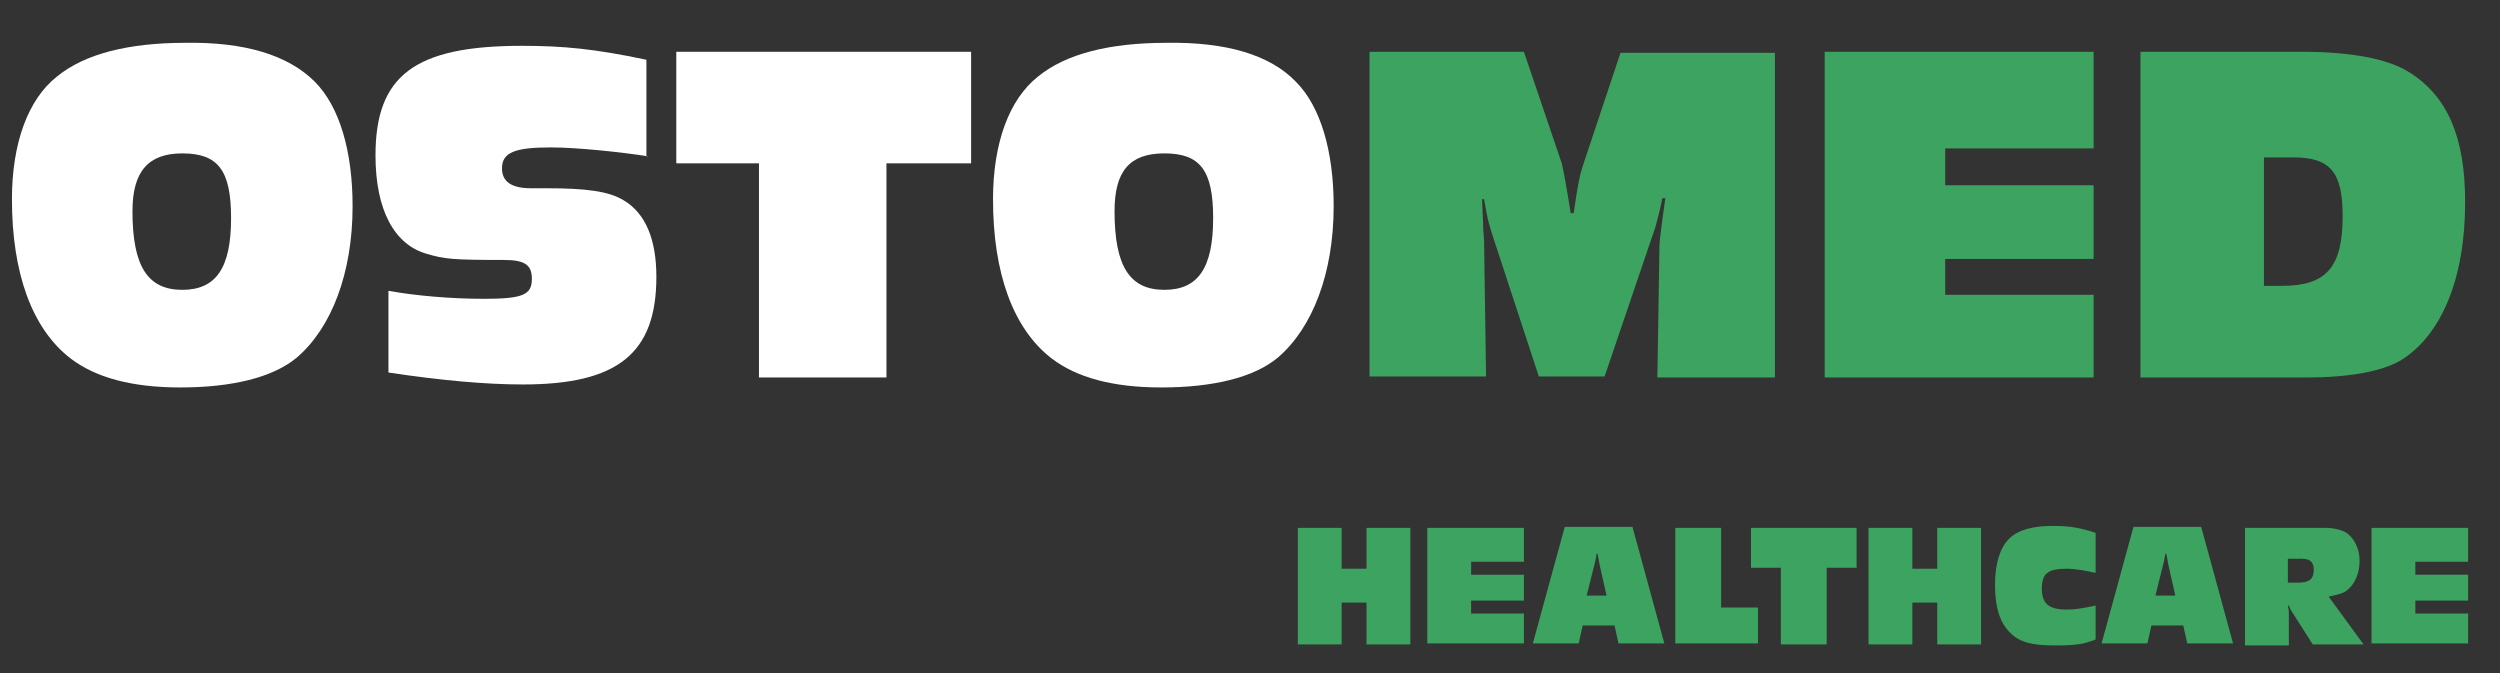 <?xml version="1.0" encoding="utf-8"?>
<!-- Generator: Adobe Illustrator 22.1.0, SVG Export Plug-In . SVG Version: 6.00 Build 0)  -->
<!DOCTYPE svg PUBLIC "-//W3C//DTD SVG 1.1//EN" "http://www.w3.org/Graphics/SVG/1.1/DTD/svg11.dtd">
<svg version="1.1" id="Isolation_Mode" xmlns="http://www.w3.org/2000/svg" xmlns:xlink="http://www.w3.org/1999/xlink" x="0px"
	 y="0px" viewBox="0 0 251 67.6" style="enable-background:new 0 0 251 67.6;" xml:space="preserve">
<rect x="0" y="0" width="251" height="67.6" fill="#333333" stroke="none"/>
<style type="text/css">
	.st0{fill:#3CA460;}
	.st1{fill:#FFFFFF;}
</style>
<g>
	<g>
		<g>
			<path class="st0" d="M134.7,60.5v4.2h-4.4V53h4.4v4.1h2.5V53h4.4v11.7h-4.4v-4.2H134.7z"/>
			<path class="st0" d="M153,56.4h-5.3v1.3h5.3v2.6h-5.3v1.3h5.3v3h-9.7V53h9.7V56.4z"/>
			<path class="st0" d="M158.9,62.8l-0.4,1.8h-4.6l3.2-11.7h6.8l3.2,11.7h-4.6l-0.4-1.8H158.9z M160.6,56.7
				c-0.1-0.5-0.1-0.6-0.2-1.1h-0.1c-0.1,0.5-0.1,0.7-0.2,1l-0.8,3.2h2L160.6,56.7z"/>
			<path class="st0" d="M176.5,64.6h-8.3V53h4.6v8h3.7V64.6z"/>
			<path class="st0" d="M186.5,57h-3.1v7.7h-4.6V57h-3v-4h10.6V57z"/>
			<path class="st0" d="M192,60.5v4.2h-4.4V53h4.4v4.1h2.5V53h4.4v11.7h-4.4v-4.2H192z"/>
			<path class="st0" d="M210.3,57.5c-0.8-0.2-2-0.4-2.8-0.4c-0.8,0-1.6,0.1-1.9,0.4c-0.4,0.2-0.6,0.8-0.6,1.6c0,1.5,0.7,2.1,2.5,2.1
				c0.8,0,1.5-0.1,2.9-0.4v3.4c-1.2,0.5-2.1,0.6-4.1,0.6c-2.2,0-3.5-0.3-4.4-1.2c-1.1-1-1.6-2.6-1.6-4.9c0-2.1,0.5-3.7,1.4-4.6
				c0.9-0.9,2.4-1.3,4.4-1.3c1.7,0,2.8,0.2,4.3,0.7V57.5z"/>
			<path class="st0" d="M216,62.8l-0.4,1.8H211l3.2-11.7h6.8l3.2,11.7h-4.6l-0.4-1.8H216z M217.7,56.7c-0.1-0.5-0.1-0.6-0.2-1.1
				h-0.1c-0.1,0.5-0.1,0.7-0.2,1l-0.8,3.2h2L217.7,56.7z"/>
			<path class="st0" d="M233.5,53c0.8,0,1.6,0.2,2.1,0.5c0.8,0.6,1.3,1.6,1.3,2.8c0,1.3-0.5,2.4-1.3,3c-0.4,0.3-0.9,0.4-1.8,0.6
				l3.5,4.8h-5.1l-2.1-3.3c-0.1-0.1-0.1-0.2-0.3-0.6h-0.1c0.1,0.4,0.1,0.5,0.1,0.8v3.2h-4.4V53H233.5z M230.7,58.5
				c1.2,0,1.6-0.4,1.6-1.3c0-0.8-0.4-1.1-1.2-1.1h-1.4v2.4H230.7z"/>
			<path class="st0" d="M247.8,56.4h-5.3v1.3h5.3v2.6h-5.3v1.3h5.3v3h-9.7V53h9.7V56.4z"/>
		</g>
	</g>
	<g>
		<path class="st1" d="M31.6,8.2c2.5,2.5,3.8,7,3.8,12.5c0,6.7-2.1,12.2-5.6,15.2c-2.4,2-6.5,3-11.7,3c-4.9,0-8.5-1-11-2.9
			c-3.9-3-5.9-8.6-5.9-16c0-5.6,1.6-10,4.5-12.3c2.8-2.3,7.2-3.4,12.9-3.4C24.5,4.2,28.9,5.5,31.6,8.2z M13.3,21.2
			c0,5.5,1.5,7.9,5,7.9c3.4,0,4.9-2.2,4.9-7.2c0-4.8-1.3-6.5-4.9-6.5C14.9,15.4,13.3,17.2,13.3,21.2z"/>
		<path class="st1" d="M65.1,15.7c-2.5-0.4-7.1-0.9-9.8-0.9c-3.6,0-4.9,0.5-4.9,2.1c0,1.3,0.9,2,2.9,2h1.5c4.1,0,6.3,0.3,7.8,1.2
			c2.2,1.3,3.3,3.9,3.3,7.7c0,7.7-3.9,10.8-13.4,10.8c-3.7,0-8.2-0.4-13.5-1.2v-8.2c2.8,0.5,6.3,0.8,9.6,0.8c3.9,0,4.8-0.4,4.8-2
			c0-1.4-0.7-1.9-2.8-1.9c-5.2,0-6-0.1-7.7-0.6c-3.3-0.9-5.2-4.4-5.2-9.9c0-8,3.9-11,14.7-11c4.1,0,7.3,0.3,12.5,1.4V15.7z"/>
		<path class="st1" d="M97.5,16.4H89v21.5H76.2V16.4h-8.3V5.2h29.6V16.4z"/>
		<path class="st1" d="M130.1,8.2c2.5,2.5,3.8,7,3.8,12.5c0,6.7-2.1,12.2-5.6,15.2c-2.4,2-6.5,3-11.7,3c-4.9,0-8.5-1-11-2.9
			c-3.9-3-5.9-8.6-5.9-16c0-5.6,1.6-10,4.5-12.3c2.8-2.3,7.2-3.4,12.9-3.4C123.1,4.2,127.5,5.5,130.1,8.2z M111.9,21.2
			c0,5.5,1.5,7.9,5,7.9c3.4,0,4.9-2.2,4.9-7.2c0-4.8-1.3-6.5-4.9-6.5C113.4,15.4,111.9,17.2,111.9,21.2z"/>
		<path class="st0" d="M178.2,37.9h-11.8l0.2-12.6c0-1,0-1.1,0.6-5.4h-0.3c-0.3,1.5-0.6,2.5-0.7,2.9l-5.1,15h-6.6l-4.3-13.1
			c-0.7-2.1-0.8-2.4-1.2-4.7h-0.2l0.1,2.4c0,0.8,0.1,1.5,0.1,1.7l0.2,13.7h-11.7V5.2H153l3.8,11.2c0.2,0.9,0.3,1.3,0.9,5h0.3
			c0.4-2.8,0.6-3.8,0.9-4.7l3.8-11.4h15.5V37.9z"/>
		<path class="st0" d="M210.2,14.9h-14.9v3.7h14.9V26h-14.9v3.6h14.9v8.3h-27V5.2h27V14.9z"/>
		<path class="st0" d="M231.2,5.2c4.8,0,8.5,0.7,10.6,2c3.9,2.4,5.7,6.5,5.7,13.1c0,7.7-2.4,13.4-6.5,15.9c-1.9,1.1-5.2,1.7-9.4,1.7
			h-16.7V5.2H231.2z M229.1,28.7c4.5,0,6.1-1.9,6.1-7c0-4.4-1.2-5.9-5-5.9h-2.9v12.9H229.1z"/>
	</g>
</g>
</svg>
